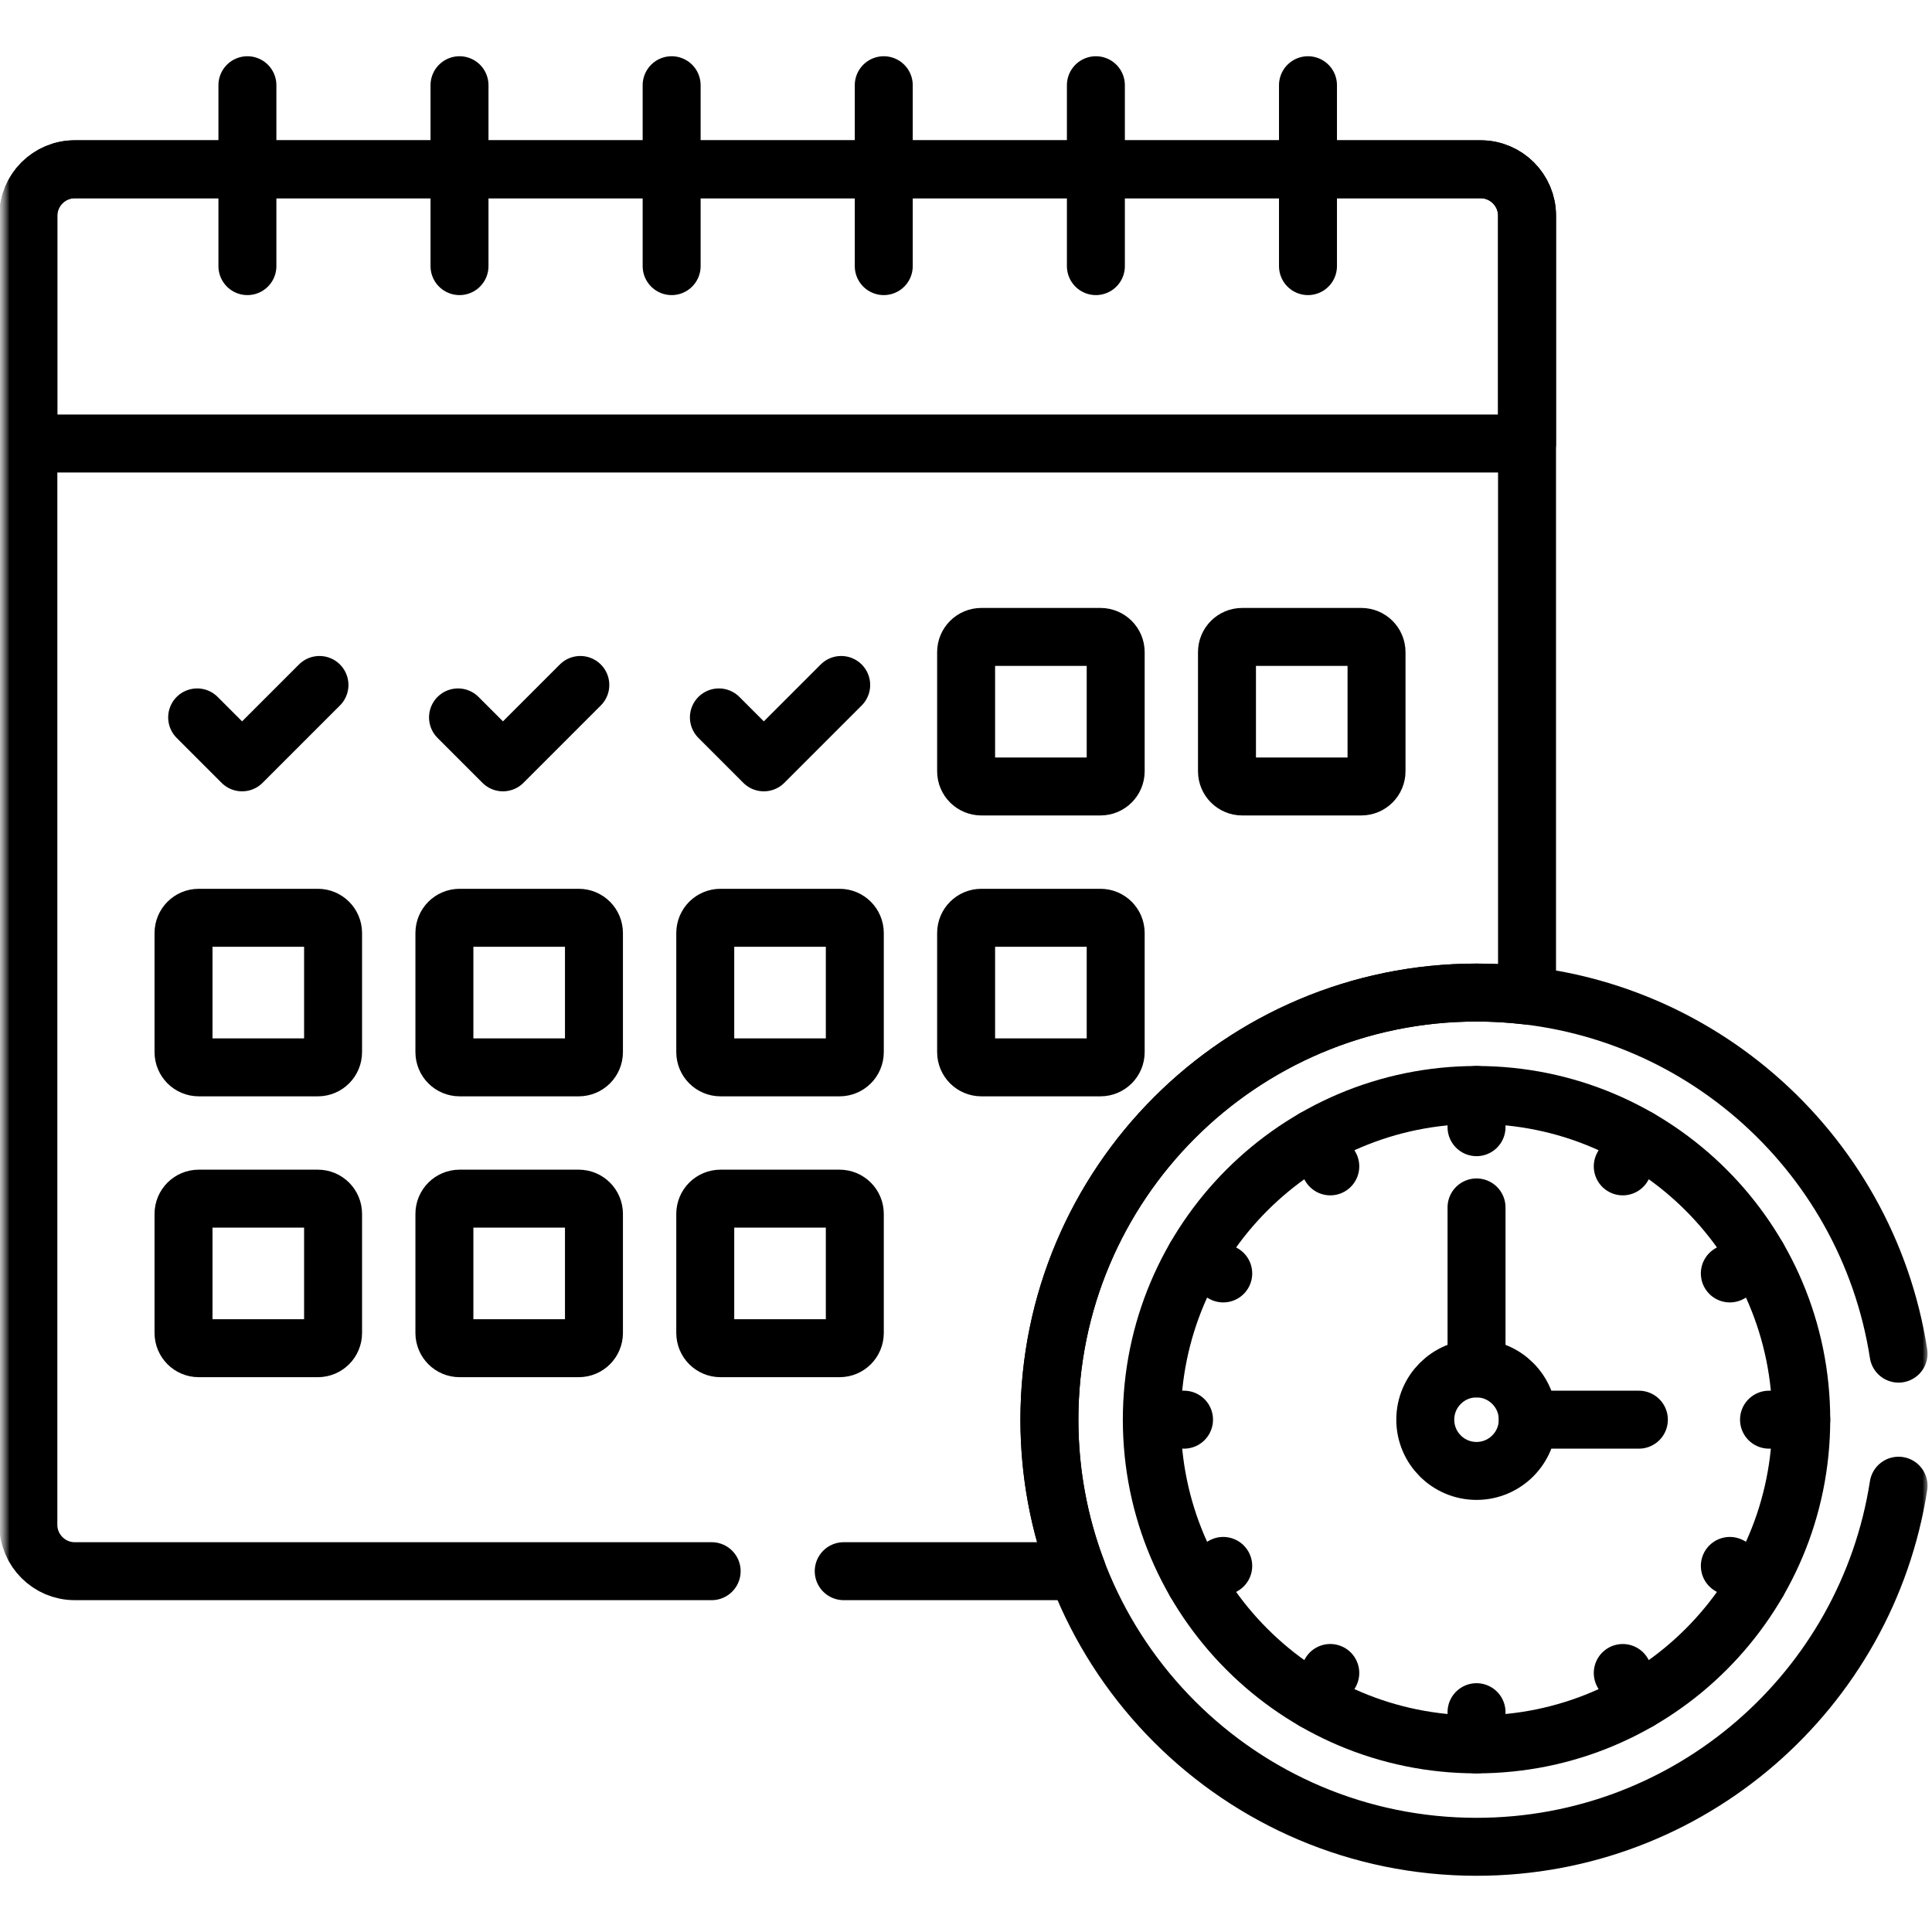 <svg xmlns="http://www.w3.org/2000/svg" width="100" height="100" viewBox="0 0 100 100" fill="none"><mask id="mask0_2752_8908" style="mask-type:luminance" maskUnits="userSpaceOnUse" x="0" y="0" width="100" height="101"><path d="M100 0H0V100H100V0Z" fill="white"></path></mask><g mask="url(#mask0_2752_8908)"><mask id="mask1_2752_8908" style="mask-type:luminance" maskUnits="userSpaceOnUse" x="0" y="0" width="100" height="101"><path d="M0 5.34058e-05H100V100H0V5.34058e-05Z" fill="white"></path></mask><g mask="url(#mask1_2752_8908)"><path d="M93.232 73.482C93.232 82.764 85.707 90.289 76.425 90.289C67.143 90.289 59.618 82.764 59.618 73.482C59.618 64.2 67.143 56.676 76.425 56.676C85.707 56.676 93.232 64.2 93.232 73.482Z" stroke="black" stroke-width="3" stroke-miterlimit="10" stroke-linecap="round" stroke-linejoin="round"></path><path d="M76.425 56.676V58.343" stroke="black" stroke-width="3" stroke-miterlimit="10" stroke-linecap="round" stroke-linejoin="round"></path><path d="M76.425 88.622V90.289" stroke="black" stroke-width="3" stroke-miterlimit="10" stroke-linecap="round" stroke-linejoin="round"></path><path d="M68.022 58.927L68.855 60.371" stroke="black" stroke-width="3" stroke-miterlimit="10" stroke-linecap="round" stroke-linejoin="round"></path><path d="M83.994 86.594L84.828 88.038" stroke="black" stroke-width="3" stroke-miterlimit="10" stroke-linecap="round" stroke-linejoin="round"></path><path d="M61.87 65.079L63.314 65.913" stroke="black" stroke-width="3" stroke-miterlimit="10" stroke-linecap="round" stroke-linejoin="round"></path><path d="M89.536 81.052L90.98 81.886" stroke="black" stroke-width="3" stroke-miterlimit="10" stroke-linecap="round" stroke-linejoin="round"></path><path d="M59.618 73.482H61.285" stroke="black" stroke-width="3" stroke-miterlimit="10" stroke-linecap="round" stroke-linejoin="round"></path><path d="M91.564 73.482H93.232" stroke="black" stroke-width="3" stroke-miterlimit="10" stroke-linecap="round" stroke-linejoin="round"></path><path d="M61.87 81.886L63.314 81.052" stroke="black" stroke-width="3" stroke-miterlimit="10" stroke-linecap="round" stroke-linejoin="round"></path><path d="M89.536 65.913L90.98 65.079" stroke="black" stroke-width="3" stroke-miterlimit="10" stroke-linecap="round" stroke-linejoin="round"></path><path d="M68.022 88.037L68.855 86.593" stroke="black" stroke-width="3" stroke-miterlimit="10" stroke-linecap="round" stroke-linejoin="round"></path><path d="M83.994 60.371L84.828 58.927" stroke="black" stroke-width="3" stroke-miterlimit="10" stroke-linecap="round" stroke-linejoin="round"></path><path d="M79.077 73.482C79.077 74.947 77.889 76.135 76.424 76.135C74.96 76.135 73.772 74.947 73.772 73.482C73.772 72.018 74.96 70.83 76.424 70.83C77.889 70.83 79.077 72.018 79.077 73.482Z" stroke="black" stroke-width="3" stroke-miterlimit="10" stroke-linecap="round" stroke-linejoin="round"></path><path d="M76.425 62.496V70.83" stroke="black" stroke-width="3" stroke-miterlimit="10" stroke-linecap="round" stroke-linejoin="round"></path><path d="M79.077 73.482H84.828" stroke="black" stroke-width="3" stroke-miterlimit="10" stroke-linecap="round" stroke-linejoin="round"></path><path d="M76.641 8.762H3.866C2.547 8.762 1.468 9.841 1.468 11.161V22.955H79.039V11.161C79.039 9.841 77.96 8.762 76.641 8.762Z" stroke="black" stroke-width="3" stroke-miterlimit="10" stroke-linecap="round" stroke-linejoin="round"></path><path d="M12.806 4.411V13.774" stroke="black" stroke-width="3" stroke-miterlimit="10" stroke-linecap="round" stroke-linejoin="round"></path><path d="M23.784 4.411V13.774" stroke="black" stroke-width="3" stroke-miterlimit="10" stroke-linecap="round" stroke-linejoin="round"></path><path d="M34.764 4.411V13.774" stroke="black" stroke-width="3" stroke-miterlimit="10" stroke-linecap="round" stroke-linejoin="round"></path><path d="M45.743 4.411V13.774" stroke="black" stroke-width="3" stroke-miterlimit="10" stroke-linecap="round" stroke-linejoin="round"></path><path d="M56.723 4.411V13.774" stroke="black" stroke-width="3" stroke-miterlimit="10" stroke-linecap="round" stroke-linejoin="round"></path><path d="M67.701 4.411V13.774" stroke="black" stroke-width="3" stroke-miterlimit="10" stroke-linecap="round" stroke-linejoin="round"></path><path d="M56.959 32.967H50.794C50.359 32.967 50.006 33.32 50.006 33.755V39.92C50.006 40.355 50.359 40.708 50.794 40.708H56.959C57.394 40.708 57.748 40.355 57.748 39.92V33.755C57.748 33.32 57.394 32.967 56.959 32.967Z" stroke="black" stroke-width="3" stroke-miterlimit="10" stroke-linecap="round" stroke-linejoin="round"></path><path d="M70.461 32.967H64.296C63.861 32.967 63.508 33.32 63.508 33.755V39.92C63.508 40.355 63.861 40.708 64.296 40.708H70.461C70.896 40.708 71.249 40.355 71.249 39.92V33.755C71.249 33.32 70.896 32.967 70.461 32.967Z" stroke="black" stroke-width="3" stroke-miterlimit="10" stroke-linecap="round" stroke-linejoin="round"></path><path d="M16.452 47.504H10.287C9.852 47.504 9.499 47.857 9.499 48.293V54.457C9.499 54.893 9.852 55.246 10.287 55.246H16.452C16.887 55.246 17.24 54.893 17.24 54.457V48.293C17.24 47.857 16.887 47.504 16.452 47.504Z" stroke="black" stroke-width="3" stroke-miterlimit="10" stroke-linecap="round" stroke-linejoin="round"></path><path d="M29.955 47.504H23.79C23.355 47.504 23.002 47.857 23.002 48.293V54.457C23.002 54.893 23.355 55.246 23.79 55.246H29.955C30.39 55.246 30.743 54.893 30.743 54.457V48.293C30.743 47.857 30.39 47.504 29.955 47.504Z" stroke="black" stroke-width="3" stroke-miterlimit="10" stroke-linecap="round" stroke-linejoin="round"></path><path d="M43.457 47.504H37.293C36.857 47.504 36.504 47.857 36.504 48.293V54.457C36.504 54.893 36.857 55.246 37.293 55.246H43.457C43.892 55.246 44.245 54.893 44.245 54.457V48.293C44.245 47.857 43.892 47.504 43.457 47.504Z" stroke="black" stroke-width="3" stroke-miterlimit="10" stroke-linecap="round" stroke-linejoin="round"></path><path d="M56.959 47.504H50.794C50.359 47.504 50.006 47.857 50.006 48.293V54.457C50.006 54.893 50.359 55.246 50.794 55.246H56.959C57.394 55.246 57.748 54.893 57.748 54.457V48.293C57.748 47.857 57.394 47.504 56.959 47.504Z" stroke="black" stroke-width="3" stroke-miterlimit="10" stroke-linecap="round" stroke-linejoin="round"></path><path d="M16.452 62.042H10.287C9.852 62.042 9.499 62.395 9.499 62.83V68.995C9.499 69.43 9.852 69.783 10.287 69.783H16.452C16.887 69.783 17.24 69.43 17.24 68.995V62.83C17.24 62.395 16.887 62.042 16.452 62.042Z" stroke="black" stroke-width="3" stroke-miterlimit="10" stroke-linecap="round" stroke-linejoin="round"></path><path d="M29.955 62.042H23.79C23.355 62.042 23.002 62.395 23.002 62.83V68.995C23.002 69.43 23.355 69.783 23.79 69.783H29.955C30.39 69.783 30.743 69.43 30.743 68.995V62.83C30.743 62.395 30.39 62.042 29.955 62.042Z" stroke="black" stroke-width="3" stroke-miterlimit="10" stroke-linecap="round" stroke-linejoin="round"></path><path d="M43.457 62.042H37.293C36.857 62.042 36.504 62.395 36.504 62.83V68.995C36.504 69.43 36.857 69.783 37.293 69.783H43.457C43.892 69.783 44.245 69.43 44.245 68.995V62.83C44.245 62.395 43.892 62.042 43.457 62.042Z" stroke="black" stroke-width="3" stroke-miterlimit="10" stroke-linecap="round" stroke-linejoin="round"></path><path d="M10.205 37.133L12.53 39.459L16.535 35.454" stroke="black" stroke-width="3" stroke-miterlimit="10" stroke-linecap="round" stroke-linejoin="round"></path><path d="M23.707 37.133L26.032 39.459L30.037 35.454" stroke="black" stroke-width="3" stroke-miterlimit="10" stroke-linecap="round" stroke-linejoin="round"></path><path d="M37.21 37.133L39.535 39.459L43.54 35.454" stroke="black" stroke-width="3" stroke-miterlimit="10" stroke-linecap="round" stroke-linejoin="round"></path><path d="M43.671 81.324H55.75C54.825 78.887 54.317 76.244 54.317 73.482C54.317 61.273 64.215 51.375 76.425 51.375C77.309 51.375 78.182 51.428 79.039 51.529V11.161C79.039 9.841 77.96 8.762 76.641 8.762H3.866C2.547 8.762 1.468 9.841 1.468 11.161V78.926C1.468 80.245 2.547 81.324 3.866 81.324H36.835" stroke="black" stroke-width="3" stroke-miterlimit="10" stroke-linecap="round" stroke-linejoin="round"></path><path d="M98.269 70.064C96.626 59.478 87.472 51.375 76.425 51.375C64.215 51.375 54.317 61.273 54.317 73.482C54.317 85.692 64.215 95.59 76.425 95.59C87.472 95.59 96.626 87.487 98.269 76.9" stroke="black" stroke-width="3" stroke-miterlimit="10" stroke-linecap="round" stroke-linejoin="round"></path></g></g></svg>